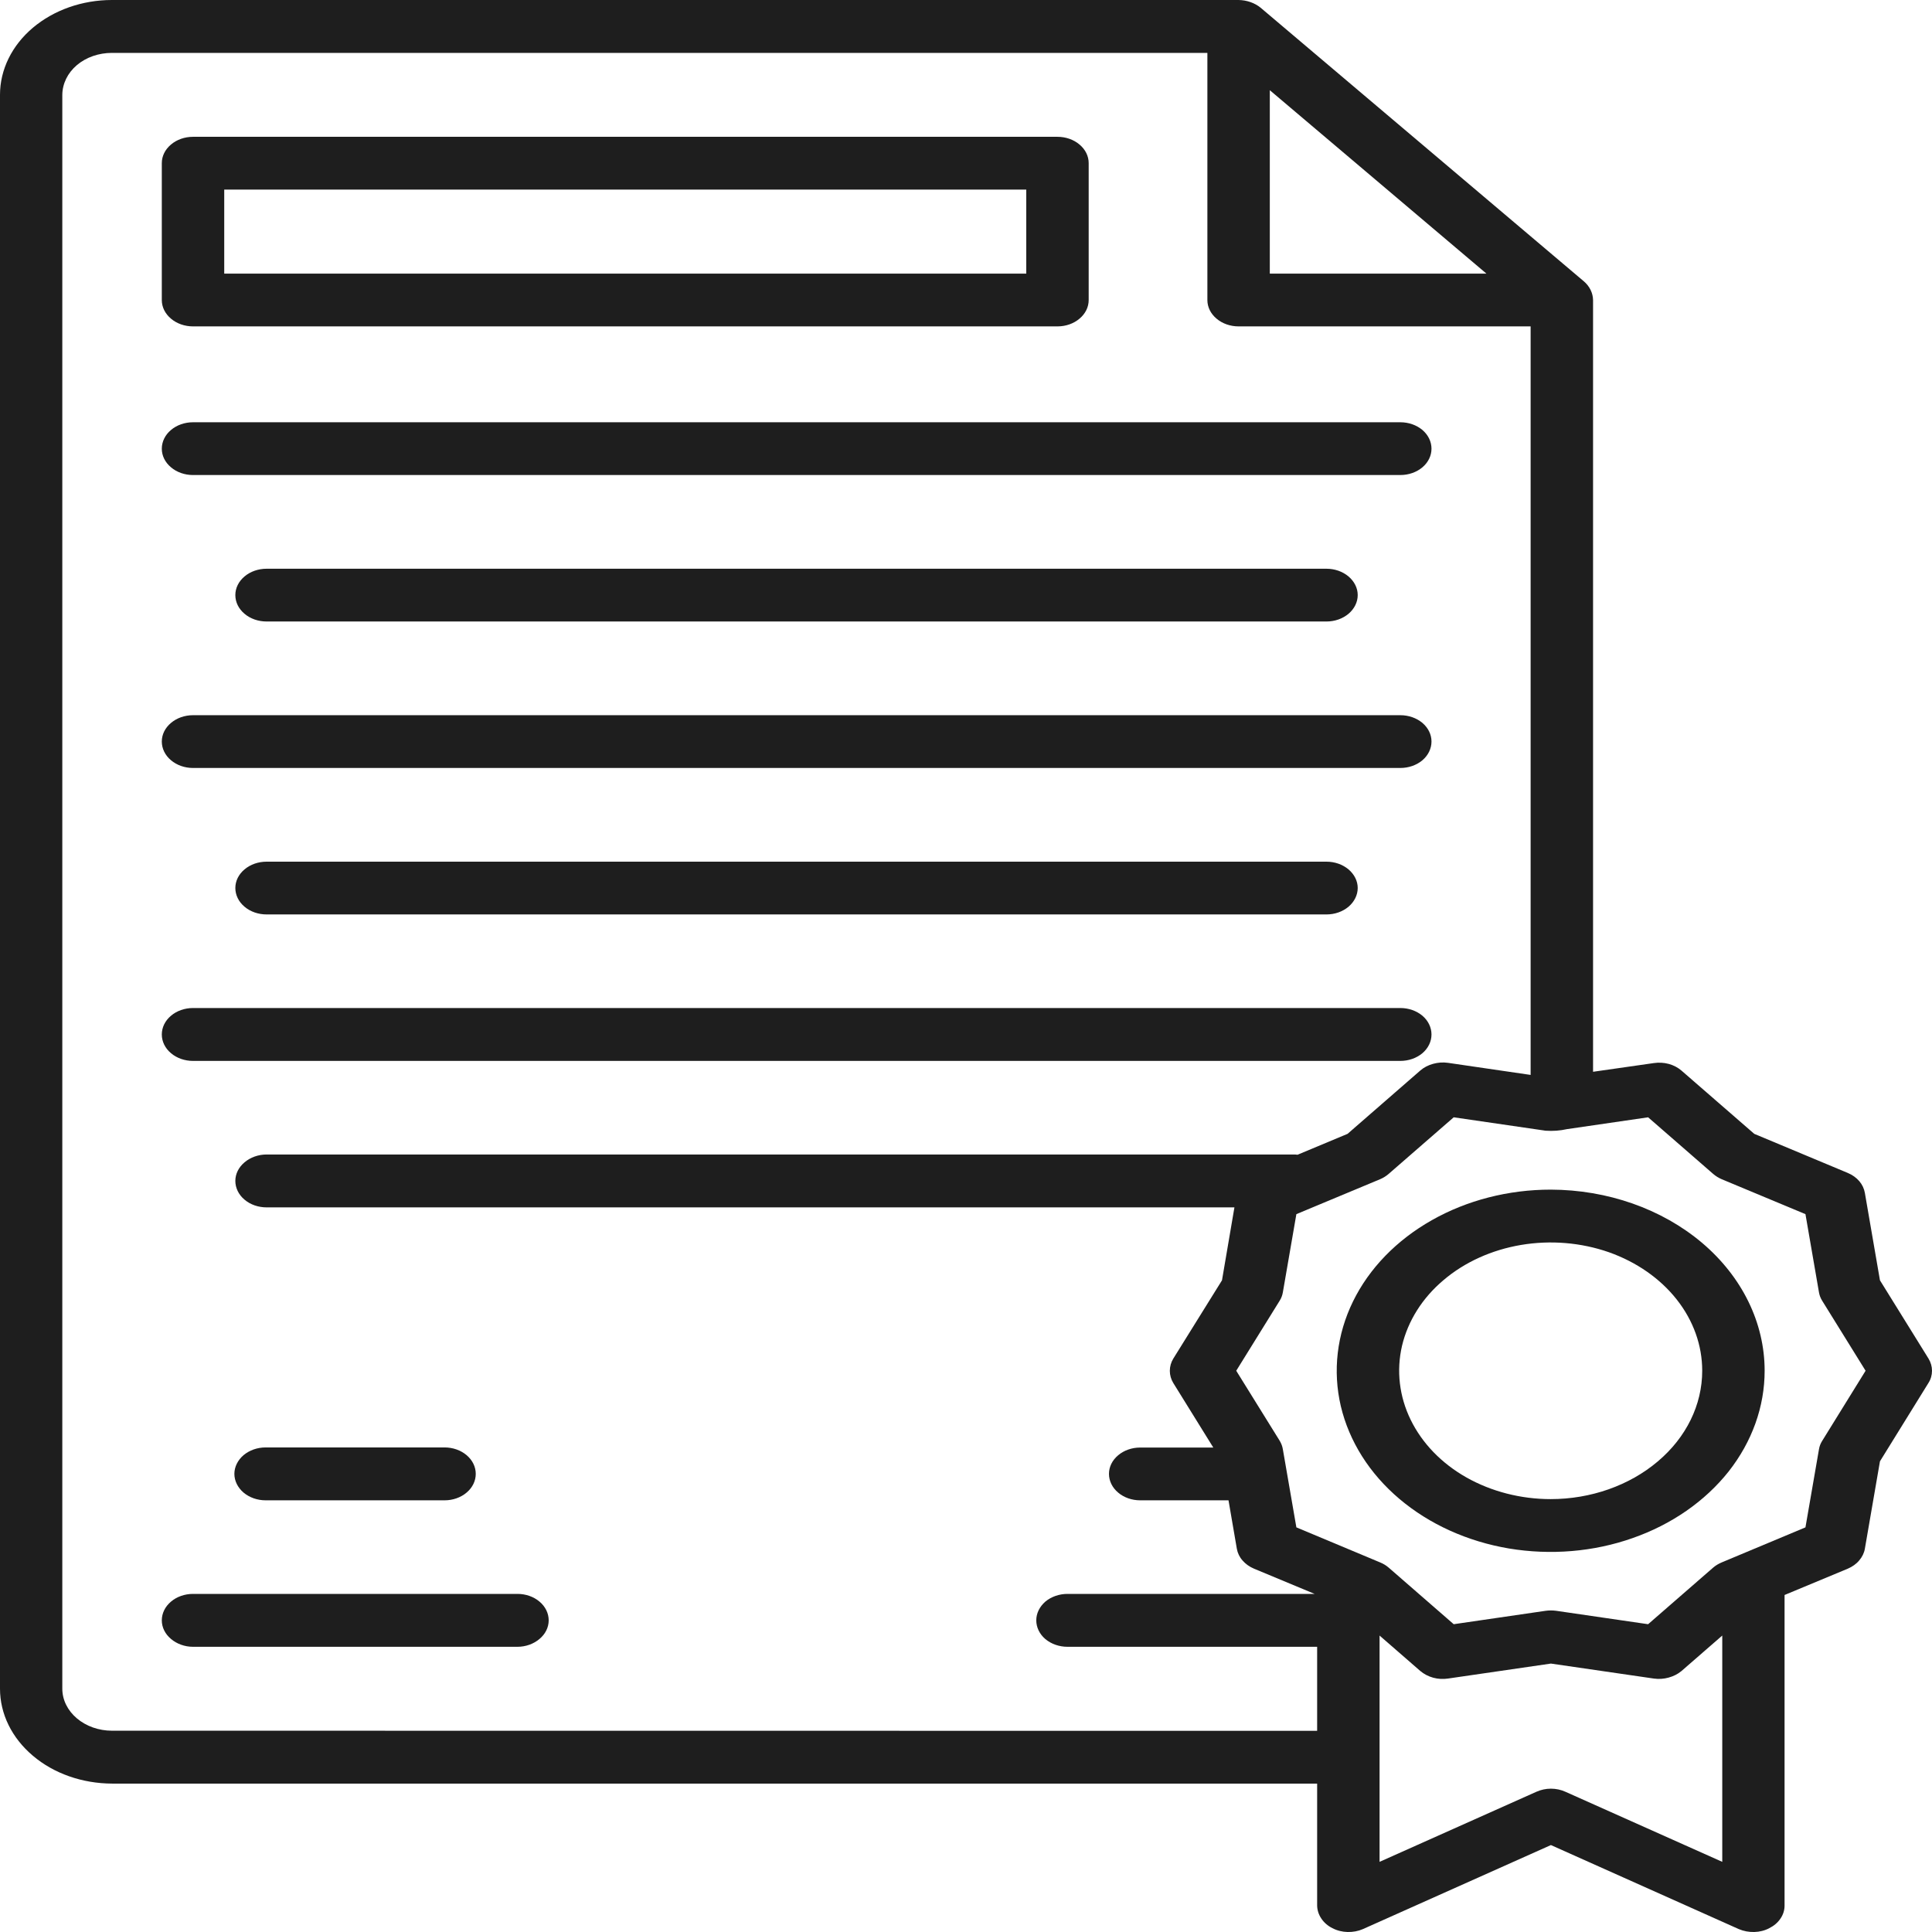 <svg width="16" height="16" viewBox="0 0 16 16" fill="none" xmlns="http://www.w3.org/2000/svg">
<g id="Group">
<path id="Vector" d="M1.598 2.703H8.758C8.826 2.703 8.892 2.68 8.94 2.639C8.989 2.598 9.016 2.543 9.016 2.485V1.351C9.016 1.293 8.989 1.238 8.94 1.197C8.892 1.156 8.826 1.133 8.758 1.133H1.598C1.53 1.133 1.464 1.156 1.416 1.197C1.367 1.238 1.34 1.293 1.34 1.351V2.485C1.34 2.543 1.367 2.598 1.416 2.639C1.464 2.68 1.53 2.703 1.598 2.703ZM1.857 1.57H8.499V2.266H1.857V1.57Z" fill="#1E1E1E"/>
<path id="Vector_2" d="M1.598 3.934H11.597C11.666 3.934 11.731 3.911 11.78 3.87C11.828 3.829 11.855 3.774 11.855 3.716C11.855 3.658 11.828 3.602 11.78 3.561C11.731 3.52 11.666 3.497 11.597 3.497H1.598C1.53 3.497 1.464 3.52 1.416 3.561C1.367 3.602 1.34 3.658 1.34 3.716C1.34 3.774 1.367 3.829 1.416 3.87C1.464 3.911 1.53 3.934 1.598 3.934Z" fill="#1E1E1E"/>
<path id="Vector_3" d="M2.208 4.71C2.139 4.71 2.073 4.733 2.025 4.774C1.976 4.815 1.949 4.87 1.949 4.928C1.949 4.987 1.976 5.042 2.025 5.083C2.073 5.124 2.139 5.147 2.208 5.147H10.985C11.054 5.147 11.119 5.124 11.168 5.083C11.216 5.042 11.244 4.987 11.244 4.928C11.244 4.87 11.216 4.815 11.168 4.774C11.119 4.733 11.054 4.71 10.985 4.71H2.208Z" fill="#1E1E1E"/>
<path id="Vector_4" d="M1.598 6.36H11.597C11.666 6.36 11.731 6.337 11.78 6.296C11.828 6.255 11.855 6.199 11.855 6.141C11.855 6.083 11.828 6.028 11.78 5.987C11.731 5.946 11.666 5.923 11.597 5.923H1.598C1.53 5.923 1.464 5.946 1.416 5.987C1.367 6.028 1.34 6.083 1.34 6.141C1.34 6.199 1.367 6.255 1.416 6.296C1.464 6.337 1.53 6.36 1.598 6.36Z" fill="#1E1E1E"/>
<path id="Vector_5" d="M2.208 7.136C2.139 7.136 2.073 7.159 2.025 7.2C1.976 7.241 1.949 7.296 1.949 7.354C1.949 7.412 1.976 7.468 2.025 7.509C2.073 7.55 2.139 7.573 2.208 7.573H10.985C11.054 7.573 11.119 7.55 11.168 7.509C11.216 7.468 11.244 7.412 11.244 7.354C11.244 7.296 11.216 7.241 11.168 7.2C11.119 7.159 11.054 7.136 10.985 7.136H2.208Z" fill="#1E1E1E"/>
<path id="Vector_6" d="M1.598 8.786H11.597C11.666 8.786 11.731 8.763 11.78 8.722C11.828 8.681 11.855 8.625 11.855 8.567C11.855 8.509 11.828 8.453 11.78 8.412C11.731 8.371 11.666 8.348 11.597 8.348H1.598C1.53 8.348 1.464 8.371 1.416 8.412C1.367 8.453 1.34 8.509 1.34 8.567C1.34 8.625 1.367 8.681 1.416 8.722C1.464 8.763 1.53 8.786 1.598 8.786Z" fill="#1E1E1E"/>
<path id="Vector_7" d="M2.2 12.425H3.682C3.75 12.425 3.816 12.402 3.864 12.361C3.913 12.32 3.94 12.264 3.94 12.206C3.94 12.148 3.913 12.092 3.864 12.051C3.816 12.01 3.75 11.987 3.682 11.987H2.2C2.131 11.987 2.066 12.01 2.017 12.051C1.969 12.092 1.941 12.148 1.941 12.206C1.941 12.264 1.969 12.32 2.017 12.361C2.066 12.402 2.131 12.425 2.2 12.425Z" fill="#1E1E1E"/>
<path id="Vector_8" d="M4.286 13.2H1.598C1.53 13.2 1.464 13.223 1.416 13.264C1.367 13.305 1.34 13.361 1.34 13.419C1.34 13.477 1.367 13.532 1.416 13.573C1.464 13.614 1.53 13.638 1.598 13.638H4.286C4.354 13.638 4.42 13.614 4.468 13.573C4.517 13.532 4.544 13.477 4.544 13.419C4.544 13.361 4.517 13.305 4.468 13.264C4.42 13.223 4.354 13.2 4.286 13.2Z" fill="#1E1E1E"/>
<path id="Vector_9" d="M15.971 11.251L15.569 10.603L15.444 9.879C15.438 9.844 15.422 9.81 15.398 9.782C15.373 9.753 15.341 9.73 15.303 9.714L14.528 9.39L13.925 8.866C13.896 8.841 13.86 8.822 13.82 8.811C13.78 8.8 13.737 8.798 13.696 8.804L13.193 8.876V2.485C13.192 2.427 13.165 2.371 13.117 2.33L10.44 0.064C10.391 0.024 10.326 0.001 10.257 0L0.927 0C0.681 0 0.446 0.083 0.272 0.23C0.098 0.377 0 0.577 0 0.785V13.985C0 14.194 0.098 14.393 0.272 14.54C0.446 14.688 0.682 14.77 0.928 14.771H10.908V15.782C10.909 15.82 10.921 15.857 10.943 15.889C10.965 15.922 10.996 15.949 11.034 15.968C11.072 15.988 11.116 15.999 11.16 16C11.204 16.001 11.248 15.993 11.287 15.976L12.844 15.28L14.4 15.976C14.44 15.993 14.484 16.001 14.528 16C14.572 15.999 14.616 15.988 14.653 15.968C14.691 15.949 14.723 15.922 14.745 15.889C14.767 15.857 14.779 15.82 14.779 15.782V13.209L15.303 12.991C15.34 12.975 15.373 12.952 15.397 12.923C15.422 12.894 15.438 12.861 15.444 12.826L15.569 12.102L15.97 11.454C15.99 11.423 16 11.388 16 11.352C16 11.317 15.99 11.282 15.971 11.251ZM10.516 0.747L12.31 2.266H10.516V0.747ZM0.927 14.333C0.818 14.333 0.714 14.296 0.637 14.231C0.56 14.166 0.516 14.078 0.516 13.985V0.785C0.517 0.693 0.56 0.604 0.637 0.539C0.714 0.474 0.818 0.438 0.927 0.438H9.999V2.485C9.999 2.543 10.026 2.598 10.075 2.639C10.123 2.68 10.189 2.703 10.257 2.703H12.676V8.902L11.992 8.802C11.951 8.796 11.909 8.799 11.869 8.81C11.829 8.821 11.793 8.839 11.763 8.865L11.16 9.39L10.746 9.563C10.739 9.563 10.731 9.561 10.724 9.561H2.208C2.139 9.561 2.073 9.585 2.025 9.626C1.976 9.667 1.949 9.722 1.949 9.78C1.949 9.838 1.976 9.894 2.025 9.935C2.073 9.976 2.139 9.999 2.208 9.999H10.223L10.12 10.603L9.717 11.251C9.698 11.282 9.688 11.317 9.688 11.353C9.688 11.388 9.698 11.423 9.717 11.454L10.048 11.988H9.442C9.374 11.988 9.308 12.011 9.26 12.052C9.211 12.093 9.184 12.148 9.184 12.206C9.184 12.264 9.211 12.32 9.26 12.361C9.308 12.402 9.374 12.425 9.442 12.425H10.174L10.243 12.826C10.249 12.861 10.265 12.895 10.29 12.923C10.315 12.952 10.347 12.975 10.385 12.991L10.887 13.2H8.84C8.772 13.2 8.706 13.223 8.657 13.264C8.609 13.306 8.582 13.361 8.582 13.419C8.582 13.477 8.609 13.533 8.657 13.574C8.706 13.615 8.772 13.638 8.84 13.638H10.908V14.334L0.927 14.333ZM14.263 15.419L12.965 14.839C12.928 14.822 12.886 14.813 12.844 14.813C12.802 14.813 12.761 14.822 12.723 14.839L11.425 15.419V13.545L11.763 13.839C11.793 13.864 11.829 13.883 11.869 13.894C11.909 13.905 11.951 13.907 11.992 13.901L12.844 13.777L13.696 13.901C13.737 13.907 13.78 13.904 13.819 13.893C13.859 13.882 13.895 13.864 13.925 13.839L14.263 13.545L14.263 15.419ZM15.091 11.932C15.077 11.954 15.068 11.977 15.064 12.002L14.952 12.649L14.259 12.939C14.233 12.95 14.209 12.964 14.188 12.982L13.649 13.451L12.888 13.34C12.859 13.336 12.829 13.336 12.8 13.34L12.039 13.451L11.5 12.982C11.479 12.964 11.456 12.95 11.429 12.939L10.736 12.649L10.624 12.002C10.62 11.977 10.611 11.954 10.598 11.932L10.238 11.352L10.597 10.773C10.611 10.751 10.62 10.727 10.624 10.703L10.736 10.055L11.429 9.766C11.455 9.755 11.479 9.74 11.5 9.722L12.039 9.253L12.8 9.364C12.86 9.368 12.92 9.364 12.977 9.351L13.649 9.253L14.188 9.722C14.209 9.74 14.233 9.755 14.259 9.766L14.952 10.055L15.064 10.703C15.068 10.727 15.077 10.751 15.091 10.773L15.45 11.352L15.091 11.932Z" fill="#1E1E1E"/>
<path id="Vector_10" d="M12.842 9.852C12.492 9.852 12.149 9.94 11.858 10.105C11.566 10.27 11.339 10.504 11.205 10.778C11.071 11.052 11.036 11.354 11.104 11.645C11.173 11.936 11.341 12.203 11.589 12.413C11.837 12.623 12.153 12.766 12.497 12.824C12.84 12.881 13.197 12.852 13.52 12.738C13.844 12.625 14.121 12.432 14.316 12.186C14.51 11.939 14.614 11.649 14.614 11.352C14.614 10.954 14.427 10.573 14.095 10.292C13.762 10.011 13.312 9.853 12.842 9.852ZM12.842 12.415C12.594 12.415 12.351 12.352 12.145 12.236C11.938 12.119 11.778 11.953 11.683 11.759C11.588 11.565 11.563 11.351 11.611 11.145C11.66 10.939 11.779 10.749 11.955 10.601C12.13 10.452 12.354 10.351 12.597 10.31C12.841 10.269 13.093 10.29 13.323 10.37C13.552 10.451 13.748 10.587 13.886 10.762C14.024 10.937 14.097 11.142 14.097 11.352C14.097 11.634 13.965 11.904 13.729 12.103C13.494 12.302 13.175 12.415 12.842 12.415Z" fill="#1E1E1E"/>
</g>
</svg>
